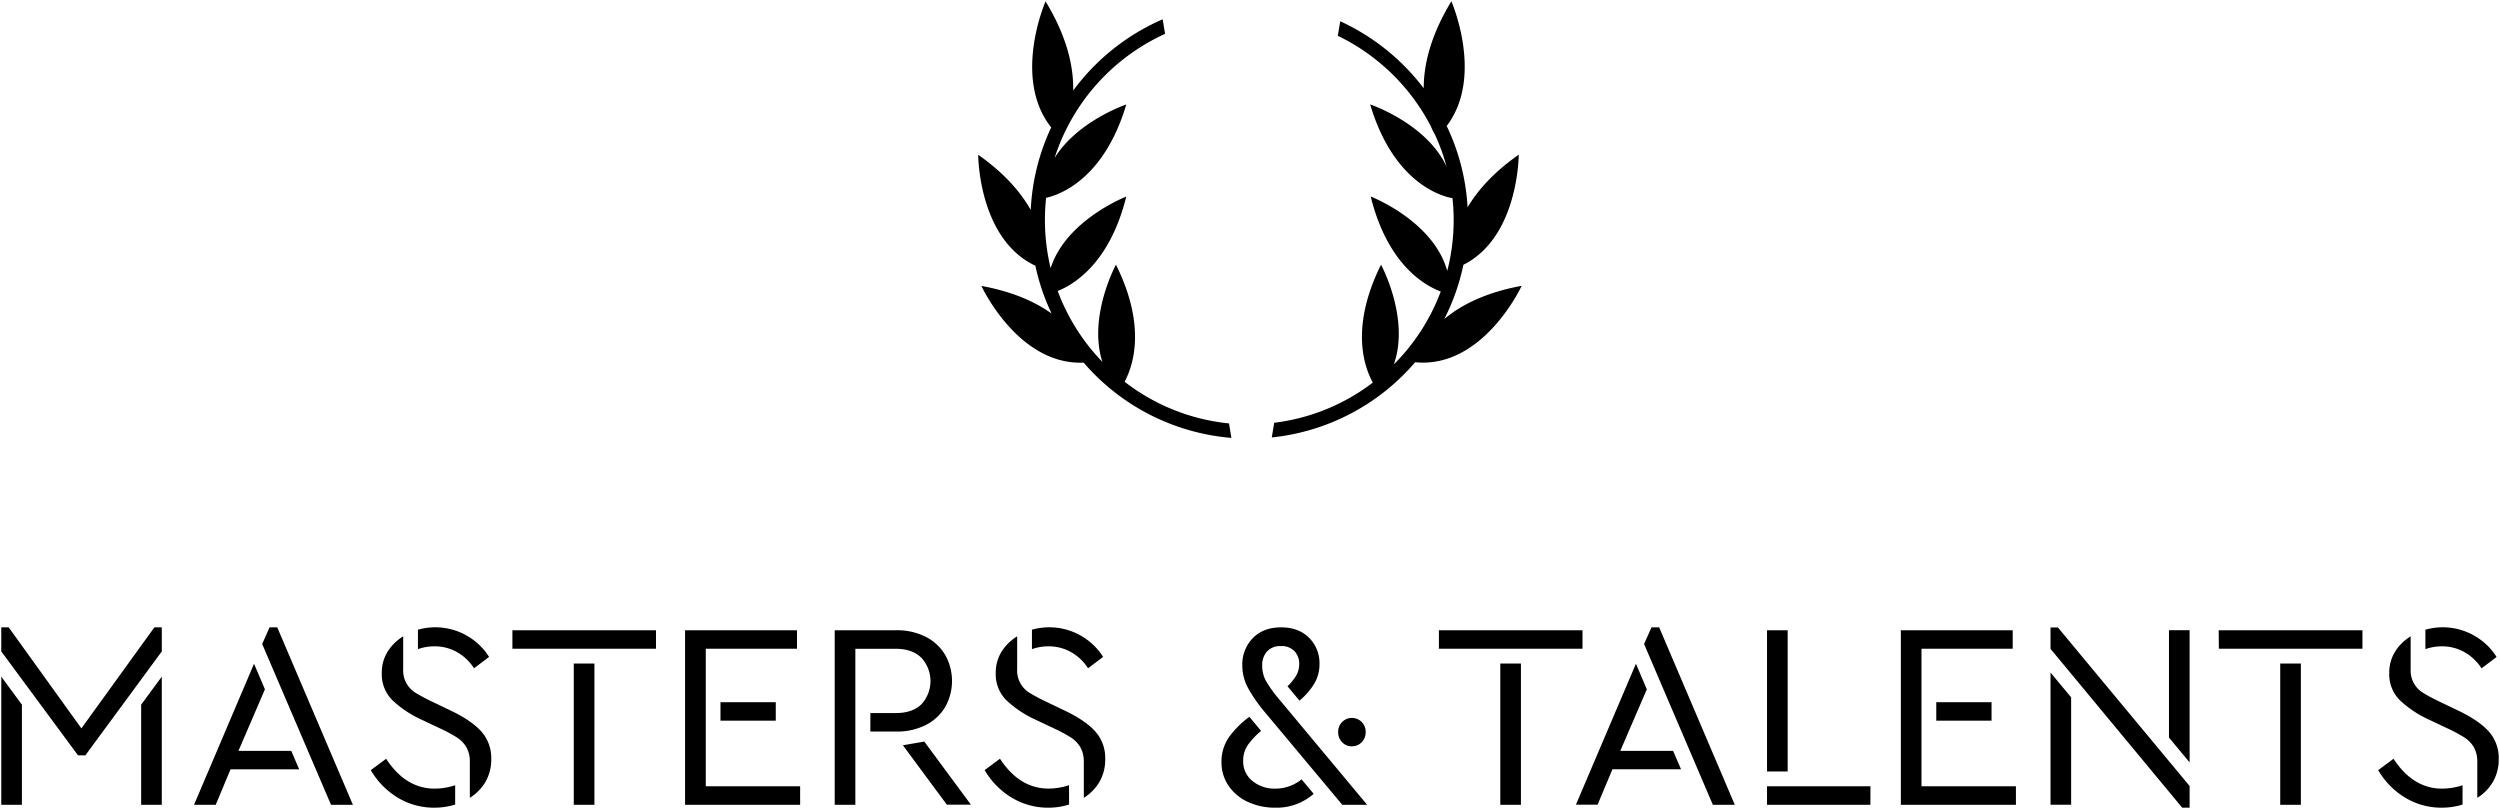 <?xml version="1.0" encoding="UTF-8"?> <svg xmlns="http://www.w3.org/2000/svg" id="Ebene_1" data-name="Ebene 1" viewBox="0 0 977.64 316.35"><path d="M595.06,111.78s-15,32.48-41.66,29.88a85.43,85.43,0,0,1-56.06,29.41l.94-5.74a79.45,79.45,0,0,0,38.58-15.72c-3.42-6.17-8.92-21.75,3.2-46.1,0,0,11.38,21,5,39A79.94,79.94,0,0,0,563.41,114c-6.64-2.51-20.86-10.84-27.39-37.15,0,0,24.53,9.49,29.93,29.1A79.42,79.42,0,0,0,568,77.49c-3.19-.53-22.77-5-32.19-36.66,0,0,22,7.38,29.88,24.32a80.37,80.37,0,0,0-4.51-12.46,26,26,0,0,1-1.68-3.4A80.49,80.49,0,0,0,523.16,14l.94-5.69A86.22,86.22,0,0,1,556.75,34.5c0-8.69,2.4-20.16,10.82-34,0,0,12.87,29.46-1.83,48.76a84.76,84.76,0,0,1,8.17,31.81c3.83-6.45,10-13.58,20-20.58,0,0,0,32.23-21.64,43.05a84.49,84.49,0,0,1-7.49,21.25C571,119.53,580.59,114.42,595.06,111.78Zm-155.28,37.5c3.43-6.39,8.54-21.84-3.38-45.77,0,0-11,20.27-5.31,38a80.08,80.08,0,0,1-17.47-27.71c6.84-2.76,20.47-11.33,26.82-36.93,0,0-23.58,9.14-29.58,28a80.36,80.36,0,0,1-1.77-27.52c4.9-1.07,22.56-6.93,31.35-36.49,0,0-19.06,6.4-28.05,20.94a80.33,80.33,0,0,1,43.22-48.56l-.94-5.7a86.06,86.06,0,0,0-35,27.87c.2-8.79-2.1-20.57-10.8-34.88,0,0-13.12,30,2.21,49.29a85,85,0,0,0-8,32.29c-3.77-6.71-10.08-14.22-20.55-21.59,0,0,0,32.93,22.36,43.39a84.46,84.46,0,0,0,6.34,18.7c-6.22-4.44-15-8.53-27.46-10.8,0,0,14.35,31.11,40,30a85.46,85.46,0,0,0,57.77,29.43l-.93-5.66A79.52,79.52,0,0,1,439.78,149.28ZM129.44,314.71H138l-29.58-69.38h-3l-2.89,6.51Zm-15.55-21.09H93.25l10.35-24.06-4.26-10L75.88,314.71h8.48l5.79-13.85H117Zm555.93,21.09h8.58l-29.57-69.38h-3l-2.9,6.51Zm-15.55-21.09H633.63L644,269.56l-4.26-10-23.47,55.12h8.48l5.8-13.85h26.83Zm-591-48.29h-2.9l-28.54,39.5L3.4,245.33H.5v9.41l30,40.63h2.89l29.89-40.63ZM55.2,275.57v39.14h8.07V264.6ZM.5,264.6v50.11H8.57V275.57Zm852.86,51.25h2.9v-8.48l-51.5-62h-2.89v8.37ZM801.87,263v51.69h8.06v-42Zm54.39,35.14v-51.7h-8.07v42Zm-327.59-6.3a5.12,5.12,0,0,0,3.83-1.6,5.39,5.39,0,0,0,1.55-3.88,5.38,5.38,0,1,0-10.75,0,5.35,5.35,0,0,0,1.55,3.88A5.08,5.08,0,0,0,528.67,291.86ZM509,304.77a16.33,16.33,0,0,1-10.23,3.63,13.57,13.57,0,0,1-9-3,9.69,9.69,0,0,1-3.62-7.85,10.88,10.88,0,0,1,1.86-6.26,29.15,29.15,0,0,1,5.15-5.47l-4.6-5.5a36.45,36.45,0,0,0-7.94,7.92,16.66,16.66,0,0,0-2.95,9.72,16.12,16.12,0,0,0,2.8,9.36,18.32,18.32,0,0,0,7.6,6.31,25.2,25.2,0,0,0,10.7,2.22,21.88,21.88,0,0,0,14.95-5.42Zm-8.78-31.32a50.16,50.16,0,0,1-5.07-7,12.27,12.27,0,0,1-1.55-6.15,7.88,7.88,0,0,1,1.91-5.58,7,7,0,0,1,5.43-2.07,6.9,6.9,0,0,1,5.27,2,7.08,7.08,0,0,1,1.86,5.07,9,9,0,0,1-1.24,4.55,18.8,18.8,0,0,1-3.35,4.09l4.68,5.62a26.52,26.52,0,0,0,5.65-6.4A14.85,14.85,0,0,0,516,259.7a14,14,0,0,0-4.08-10.29q-4.08-4.08-10.91-4.08-7,0-11.12,4.24a14.72,14.72,0,0,0-4.08,10.65,18.37,18.37,0,0,0,2.17,8.68,56.82,56.82,0,0,0,6.41,9.31l30.51,36.5h9.72ZM183.73,312a18.35,18.35,0,0,0,6.21-6.41,17.57,17.57,0,0,0,2.17-8.79A15.59,15.59,0,0,0,188.18,286q-3.93-4.33-12-8.16l-7.54-3.62a67.75,67.75,0,0,1-6.16-3.31,10.19,10.19,0,0,1-4.81-9.21V248.84a18.76,18.76,0,0,0-6.1,6,15.54,15.54,0,0,0-2.27,8.33,14.33,14.33,0,0,0,4.08,10.59,41.37,41.37,0,0,0,11.33,7.6l7.65,3.62a55.75,55.75,0,0,1,6.41,3.47,11.63,11.63,0,0,1,3.62,3.77,11.33,11.33,0,0,1,1.34,5.79Zm-1.29-63.49a24.88,24.88,0,0,0-19-2.26v7.6a19.19,19.19,0,0,1,6.52-1.1,17.69,17.69,0,0,1,8.68,2.22,19,19,0,0,1,6.73,6.36l5.89-4.44A24.41,24.41,0,0,0,182.44,248.53ZM178,307.07a25.85,25.85,0,0,1-8,1.33q-11.39,0-19-11.68l-6,4.45a30.34,30.34,0,0,0,10.54,10.75,27.31,27.31,0,0,0,14.38,3.93,26.81,26.81,0,0,0,8.07-1.23ZM423.84,312a18.23,18.23,0,0,0,6.2-6.41,17.47,17.47,0,0,0,2.17-8.79A15.59,15.59,0,0,0,428.28,286q-3.91-4.33-12-8.16l-7.55-3.62a67.32,67.32,0,0,1-6.15-3.31,10.14,10.14,0,0,1-4.81-9.21V248.84a18.67,18.67,0,0,0-6.1,6,15.46,15.46,0,0,0-2.28,8.33,14.33,14.33,0,0,0,4.09,10.59,41.46,41.46,0,0,0,11.32,7.6l7.65,3.62a54.08,54.08,0,0,1,6.41,3.47,11.42,11.42,0,0,1,3.62,3.77,11.23,11.23,0,0,1,1.35,5.79Zm-1.29-63.49a24.9,24.9,0,0,0-19-2.26v7.6a19.24,19.24,0,0,1,6.53-1.1,17.71,17.71,0,0,1,8.68,2.22,18.89,18.89,0,0,1,6.72,6.36l5.9-4.44A24.41,24.41,0,0,0,422.55,248.53Zm-4.5,58.54a25.74,25.74,0,0,1-8,1.33q-11.38,0-19-11.68l-6,4.45a30.45,30.45,0,0,0,10.55,10.75A27.28,27.28,0,0,0,410,315.85a26.77,26.77,0,0,0,8.07-1.23ZM968.76,312a18.35,18.35,0,0,0,6.21-6.41,17.47,17.47,0,0,0,2.17-8.79A15.59,15.59,0,0,0,973.21,286q-3.93-4.33-12-8.16l-7.54-3.62a67.75,67.75,0,0,1-6.16-3.31,10.19,10.19,0,0,1-4.81-9.21V248.84a18.76,18.76,0,0,0-6.1,6,15.54,15.54,0,0,0-2.27,8.33,14.33,14.33,0,0,0,4.08,10.59,41.53,41.53,0,0,0,11.33,7.6l7.65,3.62a55.75,55.75,0,0,1,6.41,3.47,11.53,11.53,0,0,1,3.62,3.77,11.33,11.33,0,0,1,1.34,5.79Zm-1.29-63.49a24.88,24.88,0,0,0-19-2.26v7.6a19.19,19.19,0,0,1,6.52-1.1A17.75,17.75,0,0,1,963.7,255a19.05,19.05,0,0,1,6.72,6.36l5.89-4.44A24.33,24.33,0,0,0,967.47,248.53ZM963,307.07a25.85,25.85,0,0,1-8,1.33q-11.37,0-19-11.68l-6,4.45a30.42,30.42,0,0,0,10.54,10.75,27.31,27.31,0,0,0,14.38,3.93,26.81,26.81,0,0,0,8.07-1.23ZM200.38,253.7h56.15v-7.24H200.38Zm24,5.78v55.23h8.07V259.48Zm338.32-5.78h56.15v-7.24H562.69Zm24,5.78v55.23h8.07V259.48Zm281-5.78h56.15v-7.24H867.63Zm24,5.78v55.23h8.07V259.48ZM267.9,314.71h45v-7.24H276V253.7h35.67v-7.24H267.9Zm13.85-40.12v7.24h21.62v-7.24Zm461.59,40.12h45v-7.24H751.41V253.7h35.67v-7.24H743.34Zm13.85-40.12v7.24h21.62v-7.24Zm-25.74,32.88H691v7.24h40.43Zm-32.37-5.78V246.46H691v55.23ZM361.46,290l-8.38,1.44,17.19,23.23h9.41Zm8.09-34a18.53,18.53,0,0,0-7.6-7,24.84,24.84,0,0,0-11.53-2.54h-24v68.25h8.07v-61h15.82q6.4,0,10,3.52a13.42,13.42,0,0,1,.05,18.15q-3.53,3.47-10,3.46h-10v7.24h10.14A24.84,24.84,0,0,0,362,283.53a18.47,18.47,0,0,0,7.6-7,20.82,20.82,0,0,0,0-20.47Z"></path></svg> 